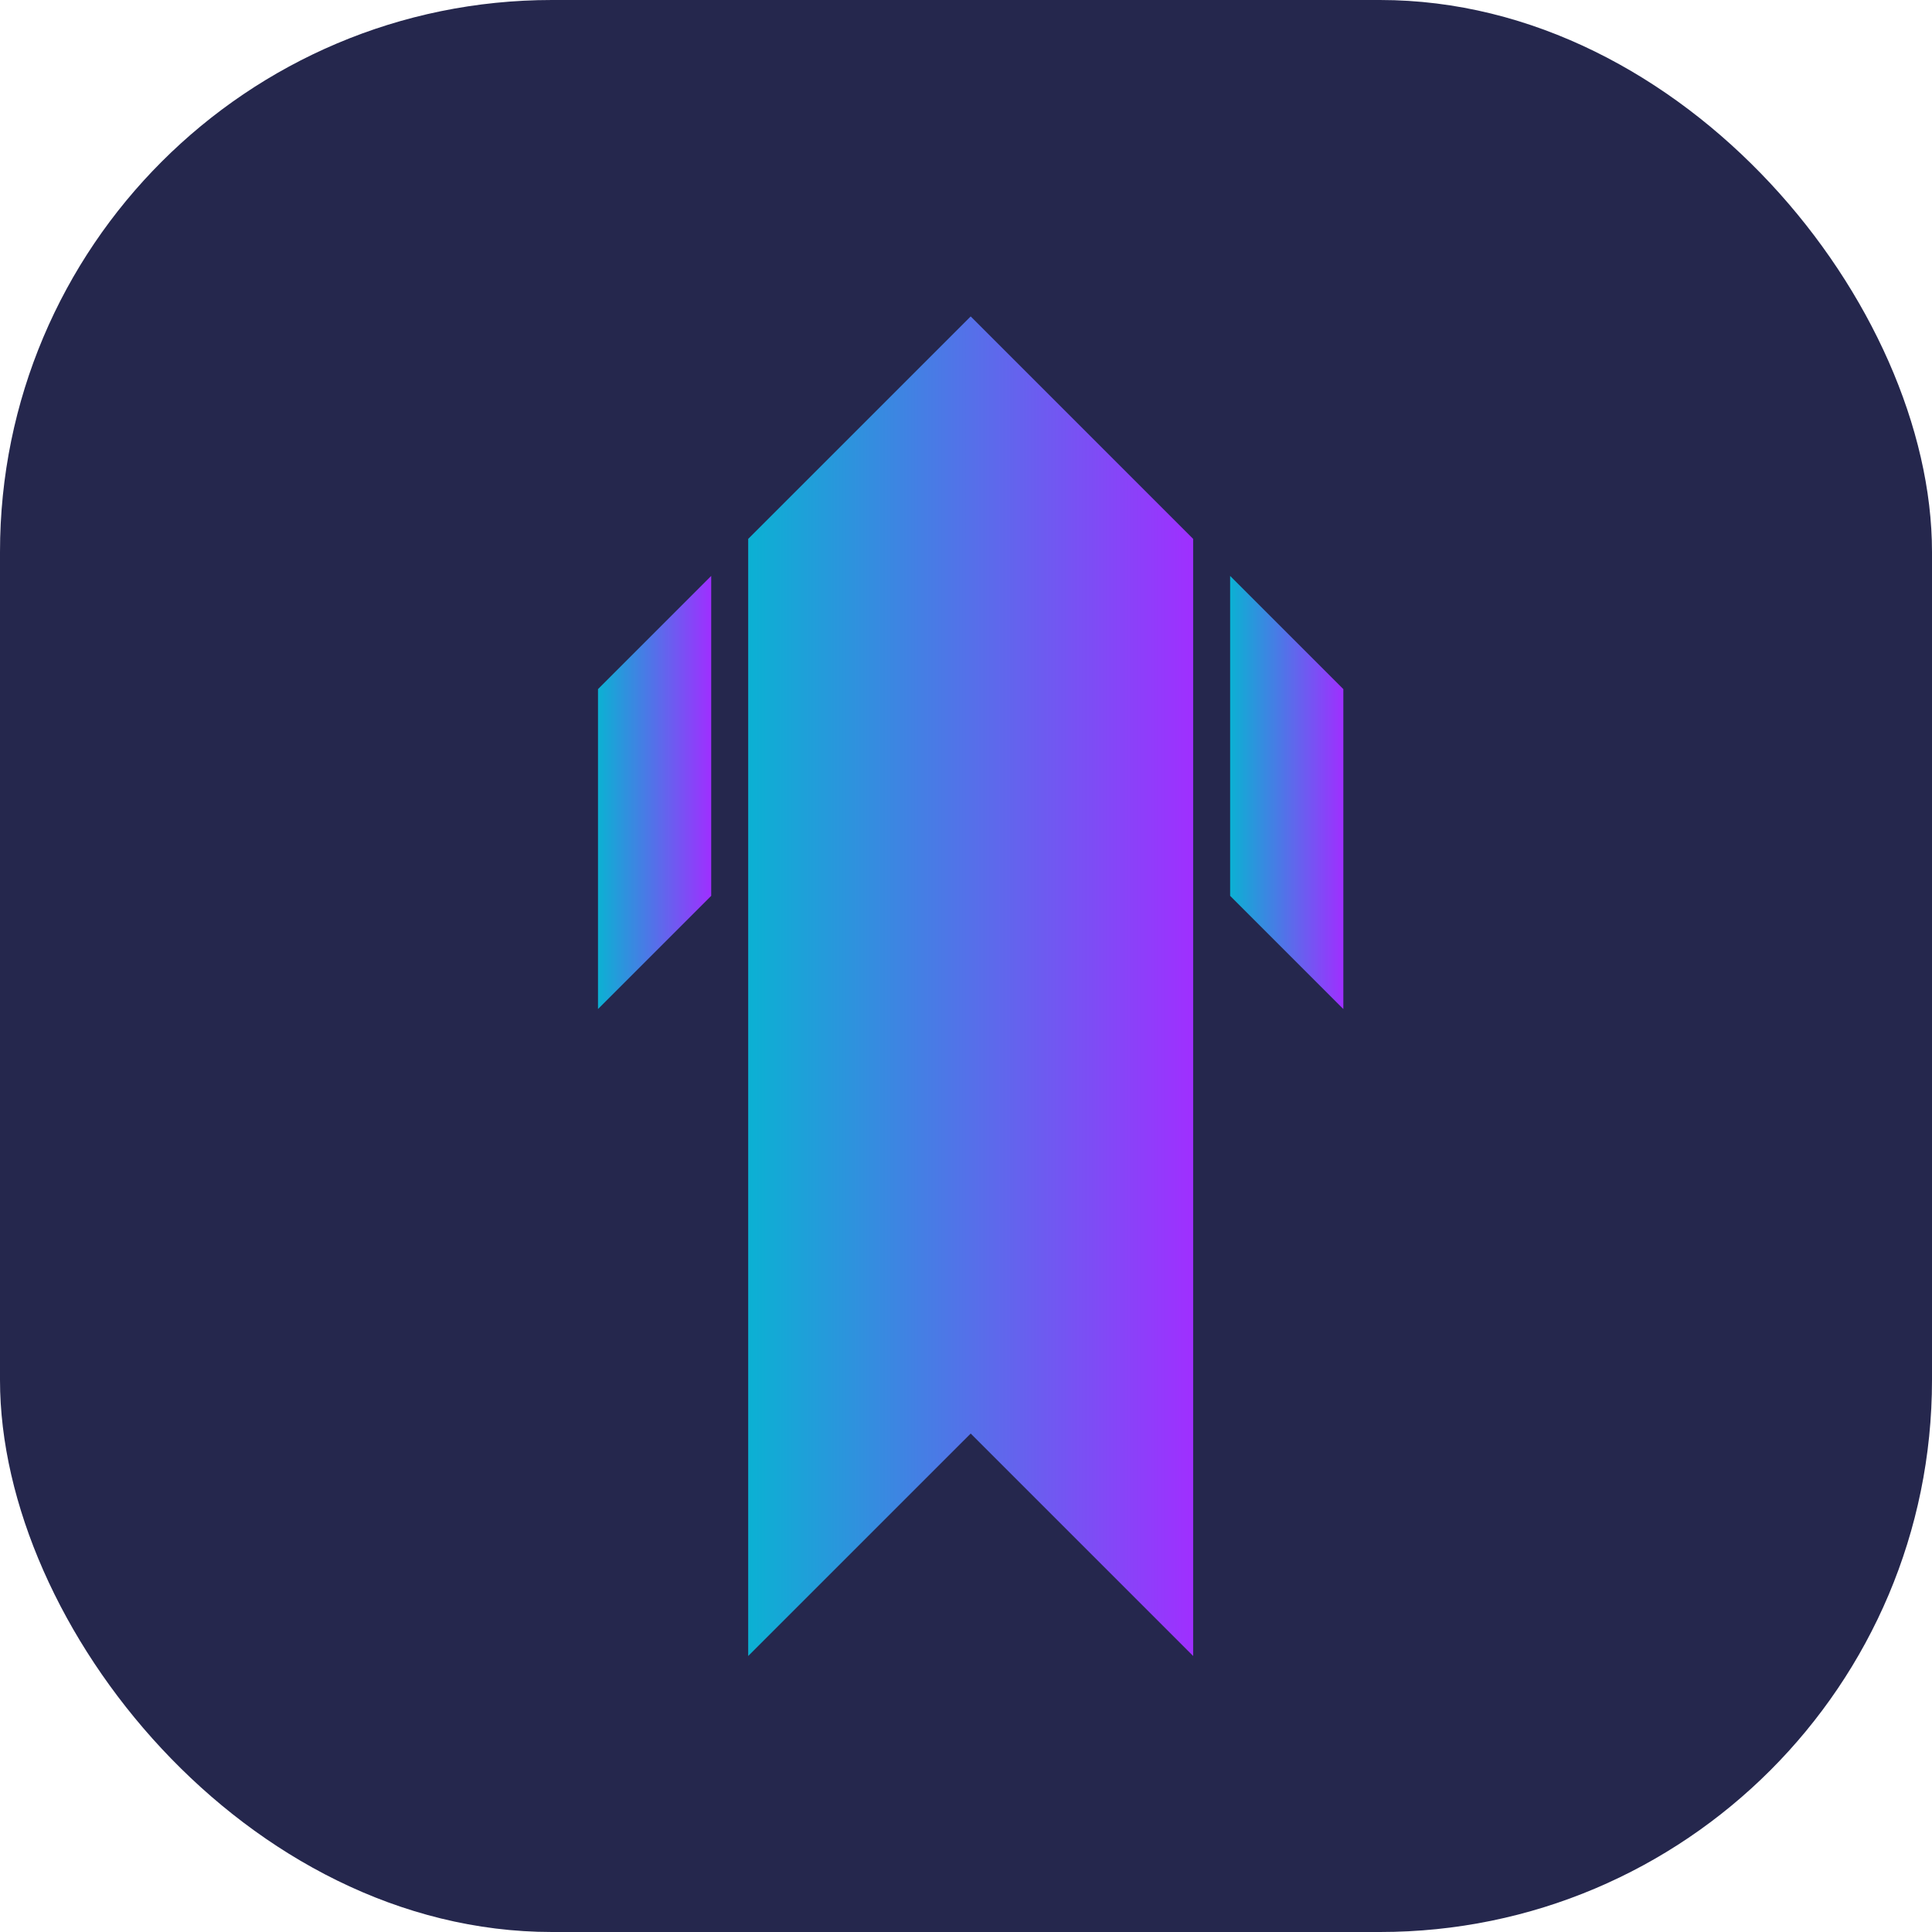 <?xml version="1.0" encoding="UTF-8"?>
<svg xmlns="http://www.w3.org/2000/svg" width="42" height="42" viewBox="0 0 42 42" fill="none">
  <rect width="42" height="42" rx="12" fill="#25274D"></rect>
  <g opacity="0.12">
    <path d="M17.145 10.836L17.145 35.121L21.981 30.285L26.817 35.121L26.817 10.836L21.981 6L17.145 10.836Z" fill="#25274D"></path>
    <path d="M16.34 11.641L13.879 14.102L13.879 21.057L16.34 18.595L16.34 11.641Z" fill="#25274D"></path>
    <path d="M30.083 21.057L30.083 14.102L27.622 11.641L27.622 18.595L30.083 21.057Z" fill="#25274D"></path>
  </g>
  <path d="M16.265 11.715L16.265 36L21.102 31.164L25.938 36L25.938 11.715L21.102 6.879L16.265 11.715Z" fill="url(#paint0_linear_2251_9200)"></path>
  <path d="M15.461 12.52L13 14.981L13 21.936L15.461 19.475L15.461 12.52Z" fill="url(#paint1_linear_2251_9200)"></path>
  <path d="M29.203 21.936L29.203 14.981L26.742 12.52L26.742 19.475L29.203 21.936Z" fill="url(#paint2_linear_2251_9200)"></path>
  <defs>
    <linearGradient id="paint0_linear_2251_9200" x1="25.938" y1="21.439" x2="16.265" y2="21.439" gradientUnits="userSpaceOnUse">
      <stop stop-color="#9F2FFF"></stop>
      <stop offset="1" stop-color="#0BB1D3"></stop>
    </linearGradient>
    <linearGradient id="paint1_linear_2251_9200" x1="15.461" y1="17.228" x2="13" y2="17.228" gradientUnits="userSpaceOnUse">
      <stop stop-color="#9F2FFF"></stop>
      <stop offset="1" stop-color="#0BB1D3"></stop>
    </linearGradient>
    <linearGradient id="paint2_linear_2251_9200" x1="29.203" y1="17.228" x2="26.742" y2="17.228" gradientUnits="userSpaceOnUse">
      <stop stop-color="#9F2FFF"></stop>
      <stop offset="1" stop-color="#0BB1D3"></stop>
    </linearGradient>
  </defs>
</svg>
